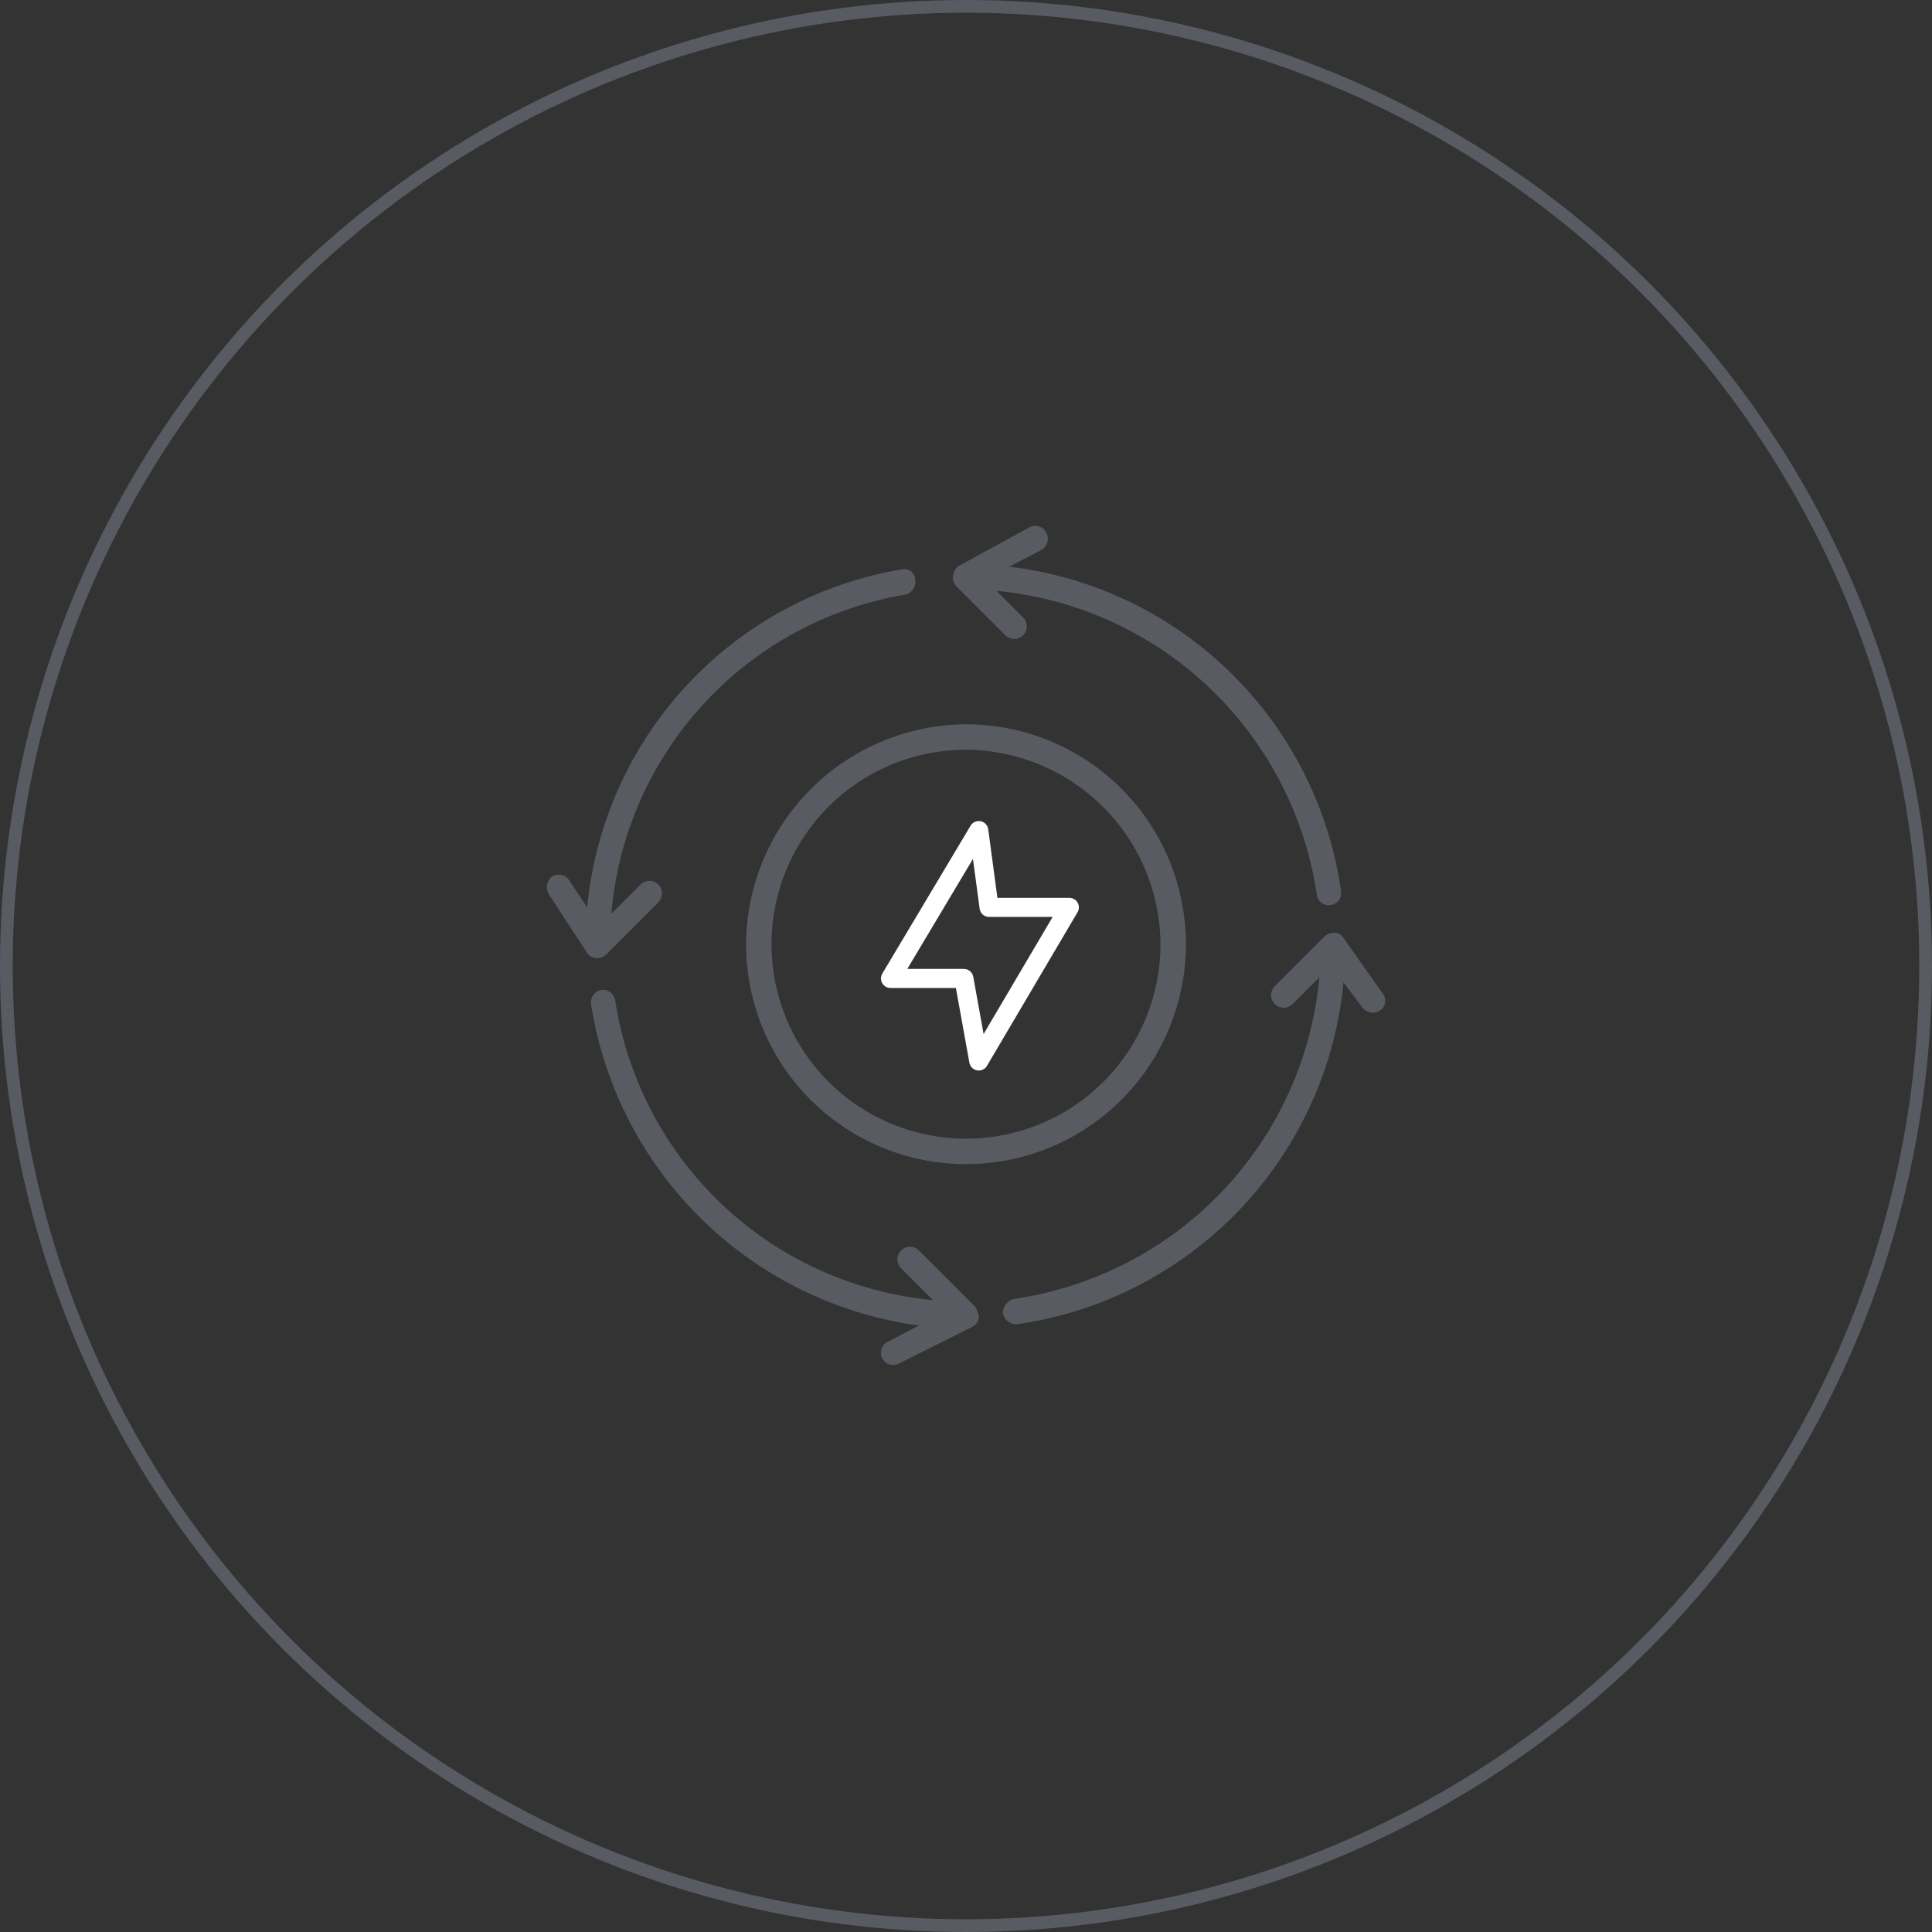 <svg xmlns="http://www.w3.org/2000/svg" width="152" height="152" viewBox="0 0 152 152">
  <rect x="0" y="0" width="152" height="152" fill="#333333" stroke="none"/>
  <g id="operational-efficiency" transform="translate(-1343 -2258)">
    <g id="Ellipse_35" data-name="Ellipse 35" transform="translate(1343 2258)" fill="none" stroke="#585c62" stroke-width="1">
      <circle cx="76" cy="76" r="76" stroke="none"/>
      <circle cx="76" cy="76" r="75.5" fill="none"/>
    </g>
    <g id="return-on-investment" transform="translate(1385 2298.386)">
      <path id="Path_276" data-name="Path 276" d="M33.2,5.7h0l3.9,3.9a.99.99,0,0,0,1.4-1.4L36.4,6.1A28.149,28.149,0,0,1,61.6,30a.962.962,0,1,0,1.9-.3A29.919,29.919,0,0,0,37.4,4.2l2.5-1.3a1.012,1.012,0,0,0,.4-1.4A.955.955,0,0,0,39,1.1l-5.5,3a.99.99,0,0,0-.5.7A1.02,1.02,0,0,0,33.2,5.7ZM66.8,37.8l-3.1-4.4A.842.842,0,0,0,63,33a1.135,1.135,0,0,0-.8.3l-3.9,3.9a.99.99,0,1,0,1.4,1.4l2.1-2.1a28.159,28.159,0,0,1-24,25.3,1.172,1.172,0,0,0-.9,1.1,1.072,1.072,0,0,0,1.1.9A30.063,30.063,0,0,0,63.7,36.9l1.5,2a1.058,1.058,0,0,0,1.4.2A.914.914,0,0,0,66.8,37.8ZM34.7,62.4,30.3,58a.99.99,0,1,0-1.4,1.4l2.5,2.5a27.926,27.926,0,0,1-25-23.6.991.991,0,0,0-1.1-.8.991.991,0,0,0-.8,1.1A30.226,30.226,0,0,0,30.3,63.9l-2.5,1.3a.962.962,0,0,0,.9,1.7L34.5,64a.874.874,0,0,0,.5-.9C34.9,62.9,34.9,62.6,34.7,62.4ZM5,35H5a1.08,1.08,0,0,0,.7-.3l4.1-4.1a.99.99,0,0,0-1.4-1.4L6.1,31.5A27.828,27.828,0,0,1,29.2,6.4,1.037,1.037,0,0,0,30,5.2a.846.846,0,0,0-1-.8A29.823,29.823,0,0,0,4.2,31L2.8,28.9a.984.984,0,0,0-1.4-.3A1.075,1.075,0,0,0,1.2,30l3,4.6A.909.909,0,0,0,5,35Zm11.7-1A17.3,17.3,0,1,0,34,16.6,17.392,17.392,0,0,0,16.7,34Zm32.6,0A15.3,15.3,0,1,1,34,18.6,15.386,15.386,0,0,1,49.3,34Z" fill="#585c62"/>
      <path id="Path_267" data-name="Path 267" d="M10667.609,2372.33l-6.944,11.634h5.771l1.173,6.493,7.125-12.084h-6.314Z" transform="translate(-10632.604 -2347.371)" fill="none" stroke="#fff" stroke-linecap="round" stroke-linejoin="round" stroke-width="1.5"/>
    </g>
  </g>
</svg>
